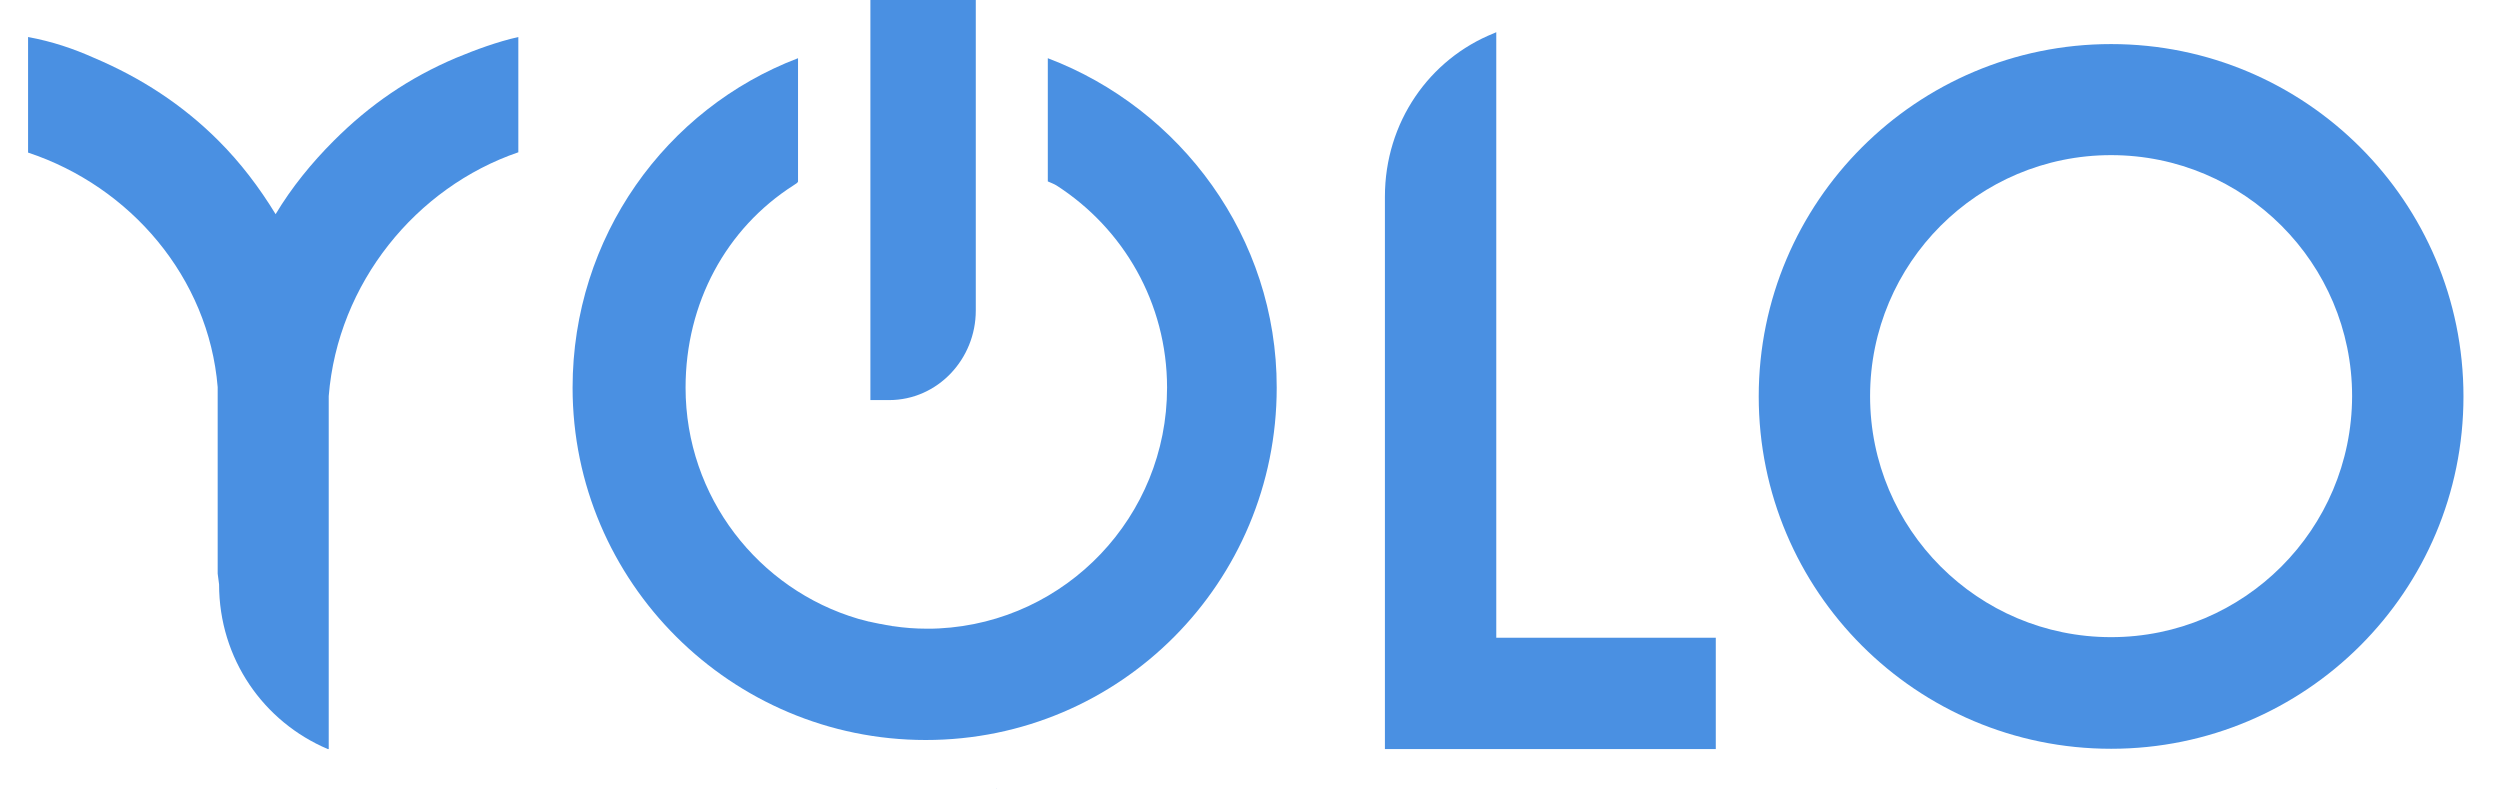<svg width="57" height="18" viewBox="0 0 57 18" fill="none" xmlns="http://www.w3.org/2000/svg">
<path d="M7.611 3.208C7.108 3.711 6.651 4.271 6.284 4.883C5.91 4.271 5.485 3.711 4.982 3.208C4.158 2.384 3.211 1.772 2.148 1.321C1.671 1.108 1.194 0.947 0.64 0.844V3.479C2.972 4.252 4.757 6.326 4.963 8.826V13.078L4.995 13.323C4.995 15.024 6.013 16.46 7.475 17.079H7.495V9.032C7.701 6.455 9.485 4.271 11.818 3.472V0.844C11.334 0.953 10.845 1.134 10.394 1.321C9.331 1.772 8.435 2.384 7.611 3.208Z" fill="#4A90E2"/>
<path d="M48.133 1.005C43.701 1.005 40.099 4.6 40.099 9.039C40.099 13.477 43.694 17.072 48.133 17.072C52.572 17.072 56.167 13.477 56.167 9.039C56.167 4.6 52.566 1.005 48.133 1.005ZM48.133 14.527C45.099 14.527 42.638 12.066 42.638 9.032C42.638 5.998 45.099 3.537 48.133 3.537C51.167 3.537 53.628 5.998 53.628 9.032C53.622 12.066 51.167 14.527 48.133 14.527Z" fill="#4A90E2"/>
<path d="M34.115 0.734L34.057 0.76C32.594 1.346 31.576 2.783 31.576 4.484V17.079H39.12V14.54H34.115V0.734Z" fill="#4A90E2"/>
<path d="M22.248 7.08V0H19.845V9.122H20.27C21.378 9.122 22.248 8.188 22.248 7.08Z" fill="#4A90E2"/>
<path d="M23.89 1.327V4.136C23.961 4.168 24.032 4.194 24.084 4.226C25.611 5.205 26.609 6.906 26.609 8.839C26.609 11.777 24.309 14.18 21.41 14.328C21.314 14.334 21.23 14.334 21.133 14.334C20.869 14.334 20.618 14.315 20.36 14.276C20.347 14.276 20.341 14.276 20.328 14.27C20.244 14.257 20.16 14.244 20.077 14.225H20.064C19.98 14.205 19.896 14.193 19.819 14.173H19.812C19.729 14.154 19.651 14.128 19.568 14.109C19.497 14.089 19.426 14.064 19.361 14.044C19.432 14.07 19.497 14.089 19.568 14.109C17.294 13.439 15.631 11.332 15.631 8.839C15.631 6.906 16.559 5.205 18.092 4.226C18.144 4.194 18.195 4.162 18.195 4.136V1.327C15.181 2.474 13.055 5.405 13.055 8.839C13.055 13.271 16.675 16.872 21.107 16.872C25.54 16.872 29.109 13.278 29.109 8.839C29.115 5.405 26.912 2.474 23.89 1.327Z" fill="#4A90E2"/>
<path d="M22.724 17.974V18L22.731 17.994L22.724 17.974Z" fill="#4A90E2"/>
</svg>

